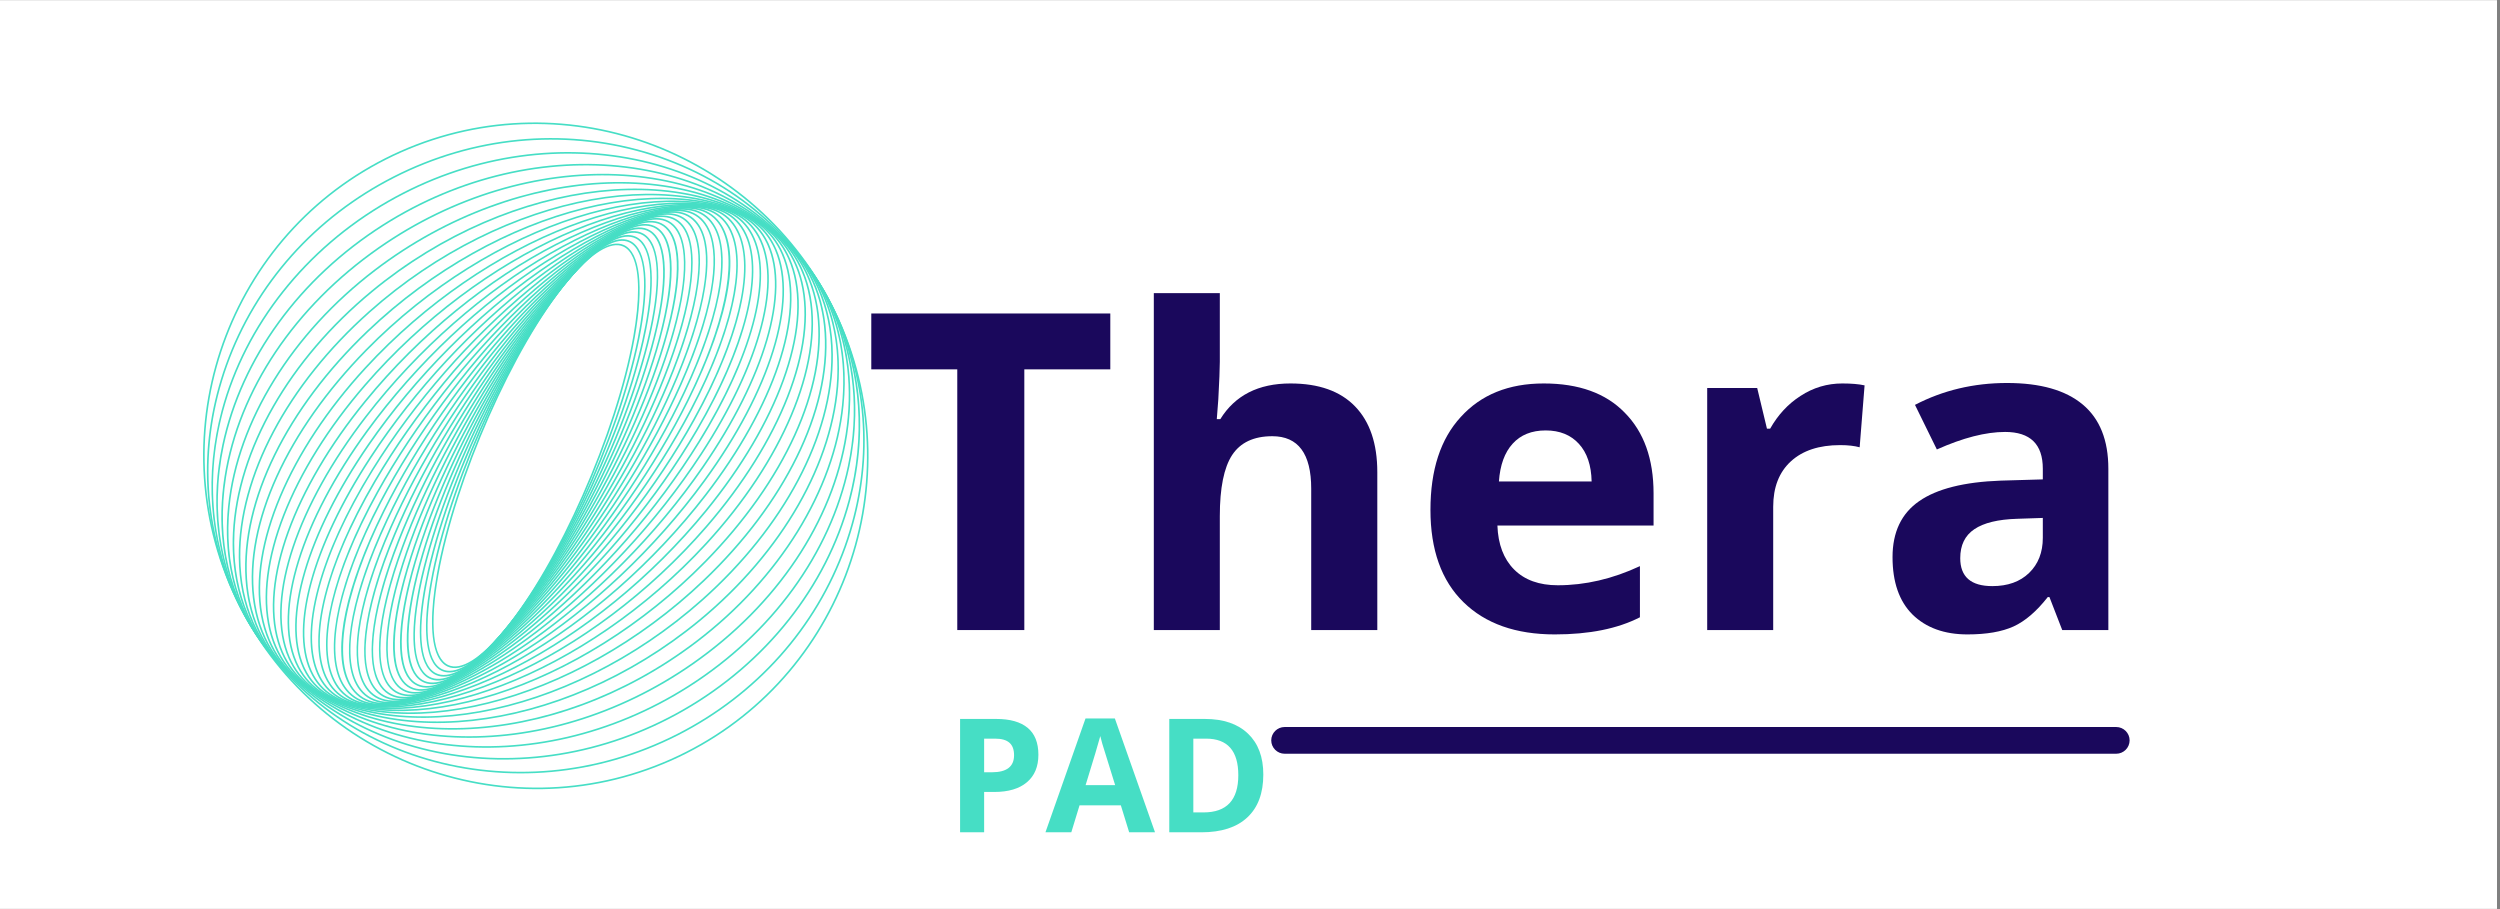 <?xml version="1.0" encoding="UTF-8"?><svg xmlns="http://www.w3.org/2000/svg" xmlns:xlink="http://www.w3.org/1999/xlink" width="412.5" zoomAndPan="magnify" viewBox="0 0 412.5 150" height="150" preserveAspectRatio="xMidYMid meet" version="1.0"><rect x="0" y="0" width="412.5" height="150" fill="#808080" stroke="none"/><defs><g><g id="glyph-0-0"/><g id="glyph-0-1"><path d="M 40.906 -43.016 L 26.719 -43.016 L 26.719 0 L 15.656 0 L 15.656 -43.016 L 1.469 -43.016 L 1.469 -52.234 L 40.906 -52.234 Z M 40.906 -43.016 "/></g><g id="glyph-0-2"><path d="M 16.609 -55.594 L 16.609 -44.266 C 16.609 -43.148 16.523 -41.078 16.359 -38.047 L 16.109 -34.797 L 16.688 -34.797 C 19.113 -38.723 22.973 -40.688 28.266 -40.688 C 32.93 -40.688 36.484 -39.426 38.922 -36.906 C 41.367 -34.383 42.594 -30.766 42.594 -26.047 L 42.594 0 L 31.688 0 L 31.688 -23.328 C 31.688 -29.098 29.547 -31.984 25.266 -31.984 C 22.211 -31.984 20.004 -30.945 18.641 -28.875 C 17.285 -26.801 16.609 -23.441 16.609 -18.797 L 16.609 0 L 5.719 0 L 5.719 -55.594 Z M 16.609 -55.594 "/></g><g id="glyph-0-3"><path d="M 37.844 -2.109 C 34.164 -0.223 29.484 0.719 23.797 0.719 C 17.367 0.719 12.344 -1.055 8.719 -4.609 C 5.094 -8.16 3.281 -13.234 3.281 -19.828 C 3.281 -26.422 4.945 -31.531 8.281 -35.156 C 11.625 -38.844 16.188 -40.688 21.969 -40.688 C 27.758 -40.688 32.211 -39.082 35.328 -35.875 C 38.504 -32.676 40.094 -28.234 40.094 -22.547 L 40.094 -17.25 L 14.328 -17.25 C 14.441 -14.133 15.363 -11.711 17.094 -9.984 C 18.82 -8.254 21.223 -7.391 24.297 -7.391 C 28.816 -7.391 33.332 -8.441 37.844 -10.547 Z M 29.875 -24.516 C 29.82 -27.18 29.125 -29.25 27.781 -30.719 C 26.438 -32.195 24.609 -32.938 22.297 -32.938 C 19.984 -32.938 18.164 -32.207 16.844 -30.75 C 15.52 -29.301 14.766 -27.223 14.578 -24.516 Z M 29.875 -24.516 "/></g><g id="glyph-0-4"><path d="M 28.016 -40.688 C 29.516 -40.688 30.738 -40.582 31.688 -40.375 L 30.875 -30.156 C 30.008 -30.395 28.938 -30.516 27.656 -30.516 C 24.176 -30.516 21.461 -29.617 19.516 -27.828 C 17.578 -26.047 16.609 -23.547 16.609 -20.328 L 16.609 0 L 5.719 0 L 5.719 -39.938 L 13.969 -39.938 L 15.578 -33.234 L 16.109 -33.234 C 17.398 -35.516 19.066 -37.312 21.109 -38.625 C 23.211 -40 25.516 -40.688 28.016 -40.688 Z M 28.016 -40.688 "/></g><g id="glyph-0-5"><path d="M 6.781 -37.156 C 11.406 -39.562 16.469 -40.766 21.969 -40.766 C 27.469 -40.766 31.629 -39.582 34.453 -37.219 C 37.273 -34.863 38.688 -31.332 38.688 -26.625 L 38.688 0 L 31.078 0 L 28.969 -5.438 L 28.688 -5.438 C 26.852 -3.094 24.973 -1.477 23.047 -0.594 C 21.117 0.281 18.582 0.719 15.438 0.719 C 11.625 0.719 8.598 -0.379 6.359 -2.578 C 4.172 -4.766 3.078 -7.914 3.078 -12.031 C 3.078 -16.156 4.539 -19.234 7.469 -21.266 C 10.395 -23.305 14.883 -24.438 20.938 -24.656 L 27.875 -24.859 L 27.875 -26.625 C 27.875 -30.664 25.801 -32.688 21.656 -32.688 C 18.457 -32.688 14.703 -31.723 10.391 -29.797 Z M 14.25 -11.859 C 14.25 -8.785 16.016 -7.25 19.547 -7.25 C 22.086 -7.25 24.109 -7.973 25.609 -9.422 C 27.117 -10.879 27.875 -12.812 27.875 -15.219 L 27.875 -18.5 L 23.656 -18.359 C 20.488 -18.266 18.129 -17.691 16.578 -16.641 C 15.023 -15.598 14.25 -14.004 14.25 -11.859 Z M 14.25 -11.859 "/></g><g id="glyph-1-0"/><g id="glyph-1-1"><path d="M 2.359 -18.703 L 8.328 -18.703 C 10.609 -18.703 12.336 -18.211 13.516 -17.234 C 14.691 -16.254 15.281 -14.773 15.281 -12.797 C 15.281 -10.828 14.645 -9.312 13.375 -8.25 C 12.113 -7.188 10.328 -6.656 8.016 -6.656 L 6.328 -6.656 L 6.328 0 L 2.359 0 Z M 6.328 -15.453 L 6.328 -9.906 L 7.625 -9.906 C 10.051 -9.906 11.266 -10.844 11.266 -12.719 C 11.266 -13.656 11.008 -14.344 10.5 -14.781 C 10 -15.227 9.207 -15.453 8.125 -15.453 Z M 6.328 -15.453 "/></g><g id="glyph-1-2"><path d="M 18.078 0 L 13.812 0 L 12.438 -4.453 L 5.625 -4.453 L 4.266 0 L 0 0 L 6.609 -18.781 L 11.453 -18.781 Z M 11.5 -7.781 L 9.375 -14.625 C 9.219 -15.188 9.109 -15.602 9.047 -15.875 C 8.766 -14.789 7.957 -12.094 6.625 -7.781 Z M 11.5 -7.781 "/></g><g id="glyph-1-3"><path d="M 2.359 -18.703 L 8.234 -18.703 C 11.285 -18.703 13.656 -17.895 15.344 -16.281 C 17.031 -14.676 17.875 -12.426 17.875 -9.531 C 17.875 -6.445 16.992 -4.086 15.234 -2.453 C 13.484 -0.816 10.957 0 7.656 0 L 2.359 0 Z M 6.328 -15.453 L 6.328 -3.281 L 8.016 -3.281 C 11.836 -3.281 13.75 -5.328 13.75 -9.422 C 13.75 -13.441 11.977 -15.453 8.438 -15.453 Z M 6.328 -15.453 "/></g></g><clipPath id="clip-0"><path d="M 0 0.09 L 412 0.09 L 412 149.91 L 0 149.91 Z M 0 0.09 " clip-rule="nonzero"/></clipPath><clipPath id="clip-1"><path d="M 209.695 119 L 351.445 119 L 351.445 125 L 209.695 125 Z M 209.695 119 " clip-rule="nonzero"/></clipPath><clipPath id="clip-2"><path d="M 71 40 L 106 40 L 106 111 L 71 111 Z M 71 40 " clip-rule="nonzero"/></clipPath><clipPath id="clip-3"><path d="M 117.238 2.094 L 161.992 102.852 L 59.863 148.215 L 15.109 47.457 Z M 117.238 2.094 " clip-rule="nonzero"/></clipPath><clipPath id="clip-4"><path d="M 117.238 2.094 L 161.992 102.852 L 59.863 148.215 L 15.109 47.457 Z M 117.238 2.094 " clip-rule="nonzero"/></clipPath><clipPath id="clip-5"><path d="M 70 39 L 107 39 L 107 111 L 70 111 Z M 70 39 " clip-rule="nonzero"/></clipPath><clipPath id="clip-6"><path d="M 117.238 2.094 L 161.992 102.852 L 59.863 148.215 L 15.109 47.457 Z M 117.238 2.094 " clip-rule="nonzero"/></clipPath><clipPath id="clip-7"><path d="M 117.238 2.094 L 161.992 102.852 L 59.863 148.215 L 15.109 47.457 Z M 117.238 2.094 " clip-rule="nonzero"/></clipPath><clipPath id="clip-8"><path d="M 69 38 L 108 38 L 108 112 L 69 112 Z M 69 38 " clip-rule="nonzero"/></clipPath><clipPath id="clip-9"><path d="M 117.238 2.094 L 161.992 102.852 L 59.863 148.215 L 15.109 47.457 Z M 117.238 2.094 " clip-rule="nonzero"/></clipPath><clipPath id="clip-10"><path d="M 117.238 2.094 L 161.992 102.852 L 59.863 148.215 L 15.109 47.457 Z M 117.238 2.094 " clip-rule="nonzero"/></clipPath><clipPath id="clip-11"><path d="M 68 38 L 109 38 L 109 113 L 68 113 Z M 68 38 " clip-rule="nonzero"/></clipPath><clipPath id="clip-12"><path d="M 117.238 2.094 L 161.992 102.852 L 59.863 148.215 L 15.109 47.457 Z M 117.238 2.094 " clip-rule="nonzero"/></clipPath><clipPath id="clip-13"><path d="M 117.238 2.094 L 161.992 102.852 L 59.863 148.215 L 15.109 47.457 Z M 117.238 2.094 " clip-rule="nonzero"/></clipPath><clipPath id="clip-14"><path d="M 67 37 L 110 37 L 110 113 L 67 113 Z M 67 37 " clip-rule="nonzero"/></clipPath><clipPath id="clip-15"><path d="M 117.238 2.094 L 161.992 102.852 L 59.863 148.215 L 15.109 47.457 Z M 117.238 2.094 " clip-rule="nonzero"/></clipPath><clipPath id="clip-16"><path d="M 117.238 2.094 L 161.992 102.852 L 59.863 148.215 L 15.109 47.457 Z M 117.238 2.094 " clip-rule="nonzero"/></clipPath><clipPath id="clip-17"><path d="M 65 36 L 111 36 L 111 114 L 65 114 Z M 65 36 " clip-rule="nonzero"/></clipPath><clipPath id="clip-18"><path d="M 117.238 2.094 L 161.992 102.852 L 59.863 148.215 L 15.109 47.457 Z M 117.238 2.094 " clip-rule="nonzero"/></clipPath><clipPath id="clip-19"><path d="M 117.238 2.094 L 161.992 102.852 L 59.863 148.215 L 15.109 47.457 Z M 117.238 2.094 " clip-rule="nonzero"/></clipPath><clipPath id="clip-20"><path d="M 64 36 L 112 36 L 112 114 L 64 114 Z M 64 36 " clip-rule="nonzero"/></clipPath><clipPath id="clip-21"><path d="M 117.238 2.094 L 161.992 102.852 L 59.863 148.215 L 15.109 47.457 Z M 117.238 2.094 " clip-rule="nonzero"/></clipPath><clipPath id="clip-22"><path d="M 117.238 2.094 L 161.992 102.852 L 59.863 148.215 L 15.109 47.457 Z M 117.238 2.094 " clip-rule="nonzero"/></clipPath><clipPath id="clip-23"><path d="M 63 35 L 114 35 L 114 115 L 63 115 Z M 63 35 " clip-rule="nonzero"/></clipPath><clipPath id="clip-24"><path d="M 117.238 2.094 L 161.992 102.852 L 59.863 148.215 L 15.109 47.457 Z M 117.238 2.094 " clip-rule="nonzero"/></clipPath><clipPath id="clip-25"><path d="M 117.238 2.094 L 161.992 102.852 L 59.863 148.215 L 15.109 47.457 Z M 117.238 2.094 " clip-rule="nonzero"/></clipPath><clipPath id="clip-26"><path d="M 62 35 L 115 35 L 115 115 L 62 115 Z M 62 35 " clip-rule="nonzero"/></clipPath><clipPath id="clip-27"><path d="M 117.238 2.094 L 161.992 102.852 L 59.863 148.215 L 15.109 47.457 Z M 117.238 2.094 " clip-rule="nonzero"/></clipPath><clipPath id="clip-28"><path d="M 117.238 2.094 L 161.992 102.852 L 59.863 148.215 L 15.109 47.457 Z M 117.238 2.094 " clip-rule="nonzero"/></clipPath><clipPath id="clip-29"><path d="M 61 35 L 116 35 L 116 116 L 61 116 Z M 61 35 " clip-rule="nonzero"/></clipPath><clipPath id="clip-30"><path d="M 117.238 2.094 L 161.992 102.852 L 59.863 148.215 L 15.109 47.457 Z M 117.238 2.094 " clip-rule="nonzero"/></clipPath><clipPath id="clip-31"><path d="M 117.238 2.094 L 161.992 102.852 L 59.863 148.215 L 15.109 47.457 Z M 117.238 2.094 " clip-rule="nonzero"/></clipPath><clipPath id="clip-32"><path d="M 60 34 L 117 34 L 117 116 L 60 116 Z M 60 34 " clip-rule="nonzero"/></clipPath><clipPath id="clip-33"><path d="M 117.238 2.094 L 161.992 102.852 L 59.863 148.215 L 15.109 47.457 Z M 117.238 2.094 " clip-rule="nonzero"/></clipPath><clipPath id="clip-34"><path d="M 117.238 2.094 L 161.992 102.852 L 59.863 148.215 L 15.109 47.457 Z M 117.238 2.094 " clip-rule="nonzero"/></clipPath><clipPath id="clip-35"><path d="M 58 34 L 118 34 L 118 116 L 58 116 Z M 58 34 " clip-rule="nonzero"/></clipPath><clipPath id="clip-36"><path d="M 117.238 2.094 L 161.992 102.852 L 59.863 148.215 L 15.109 47.457 Z M 117.238 2.094 " clip-rule="nonzero"/></clipPath><clipPath id="clip-37"><path d="M 117.238 2.094 L 161.992 102.852 L 59.863 148.215 L 15.109 47.457 Z M 117.238 2.094 " clip-rule="nonzero"/></clipPath><clipPath id="clip-38"><path d="M 57 34 L 120 34 L 120 117 L 57 117 Z M 57 34 " clip-rule="nonzero"/></clipPath><clipPath id="clip-39"><path d="M 117.238 2.094 L 161.992 102.852 L 59.863 148.215 L 15.109 47.457 Z M 117.238 2.094 " clip-rule="nonzero"/></clipPath><clipPath id="clip-40"><path d="M 117.238 2.094 L 161.992 102.852 L 59.863 148.215 L 15.109 47.457 Z M 117.238 2.094 " clip-rule="nonzero"/></clipPath><clipPath id="clip-41"><path d="M 56 34 L 121 34 L 121 117 L 56 117 Z M 56 34 " clip-rule="nonzero"/></clipPath><clipPath id="clip-42"><path d="M 117.238 2.094 L 161.992 102.852 L 59.863 148.215 L 15.109 47.457 Z M 117.238 2.094 " clip-rule="nonzero"/></clipPath><clipPath id="clip-43"><path d="M 117.238 2.094 L 161.992 102.852 L 59.863 148.215 L 15.109 47.457 Z M 117.238 2.094 " clip-rule="nonzero"/></clipPath><clipPath id="clip-44"><path d="M 55 34 L 122 34 L 122 117 L 55 117 Z M 55 34 " clip-rule="nonzero"/></clipPath><clipPath id="clip-45"><path d="M 117.238 2.094 L 161.992 102.852 L 59.863 148.215 L 15.109 47.457 Z M 117.238 2.094 " clip-rule="nonzero"/></clipPath><clipPath id="clip-46"><path d="M 117.238 2.094 L 161.992 102.852 L 59.863 148.215 L 15.109 47.457 Z M 117.238 2.094 " clip-rule="nonzero"/></clipPath><clipPath id="clip-47"><path d="M 53 33 L 124 33 L 124 117 L 53 117 Z M 53 33 " clip-rule="nonzero"/></clipPath><clipPath id="clip-48"><path d="M 117.238 2.094 L 161.992 102.852 L 59.863 148.215 L 15.109 47.457 Z M 117.238 2.094 " clip-rule="nonzero"/></clipPath><clipPath id="clip-49"><path d="M 117.238 2.094 L 161.992 102.852 L 59.863 148.215 L 15.109 47.457 Z M 117.238 2.094 " clip-rule="nonzero"/></clipPath><clipPath id="clip-50"><path d="M 52 33 L 125 33 L 125 117 L 52 117 Z M 52 33 " clip-rule="nonzero"/></clipPath><clipPath id="clip-51"><path d="M 117.238 2.094 L 161.992 102.852 L 59.863 148.215 L 15.109 47.457 Z M 117.238 2.094 " clip-rule="nonzero"/></clipPath><clipPath id="clip-52"><path d="M 117.238 2.094 L 161.992 102.852 L 59.863 148.215 L 15.109 47.457 Z M 117.238 2.094 " clip-rule="nonzero"/></clipPath><clipPath id="clip-53"><path d="M 51 33 L 126 33 L 126 117 L 51 117 Z M 51 33 " clip-rule="nonzero"/></clipPath><clipPath id="clip-54"><path d="M 117.238 2.094 L 161.992 102.852 L 59.863 148.215 L 15.109 47.457 Z M 117.238 2.094 " clip-rule="nonzero"/></clipPath><clipPath id="clip-55"><path d="M 117.238 2.094 L 161.992 102.852 L 59.863 148.215 L 15.109 47.457 Z M 117.238 2.094 " clip-rule="nonzero"/></clipPath><clipPath id="clip-56"><path d="M 49 33 L 127 33 L 127 117 L 49 117 Z M 49 33 " clip-rule="nonzero"/></clipPath><clipPath id="clip-57"><path d="M 117.238 2.094 L 161.992 102.852 L 59.863 148.215 L 15.109 47.457 Z M 117.238 2.094 " clip-rule="nonzero"/></clipPath><clipPath id="clip-58"><path d="M 117.238 2.094 L 161.992 102.852 L 59.863 148.215 L 15.109 47.457 Z M 117.238 2.094 " clip-rule="nonzero"/></clipPath><clipPath id="clip-59"><path d="M 48 33 L 129 33 L 129 117 L 48 117 Z M 48 33 " clip-rule="nonzero"/></clipPath><clipPath id="clip-60"><path d="M 117.238 2.094 L 161.992 102.852 L 59.863 148.215 L 15.109 47.457 Z M 117.238 2.094 " clip-rule="nonzero"/></clipPath><clipPath id="clip-61"><path d="M 117.238 2.094 L 161.992 102.852 L 59.863 148.215 L 15.109 47.457 Z M 117.238 2.094 " clip-rule="nonzero"/></clipPath><clipPath id="clip-62"><path d="M 47 33 L 130 33 L 130 117 L 47 117 Z M 47 33 " clip-rule="nonzero"/></clipPath><clipPath id="clip-63"><path d="M 117.238 2.094 L 161.992 102.852 L 59.863 148.215 L 15.109 47.457 Z M 117.238 2.094 " clip-rule="nonzero"/></clipPath><clipPath id="clip-64"><path d="M 117.238 2.094 L 161.992 102.852 L 59.863 148.215 L 15.109 47.457 Z M 117.238 2.094 " clip-rule="nonzero"/></clipPath><clipPath id="clip-65"><path d="M 46 33 L 131 33 L 131 117 L 46 117 Z M 46 33 " clip-rule="nonzero"/></clipPath><clipPath id="clip-66"><path d="M 117.238 2.094 L 161.992 102.852 L 59.863 148.215 L 15.109 47.457 Z M 117.238 2.094 " clip-rule="nonzero"/></clipPath><clipPath id="clip-67"><path d="M 117.238 2.094 L 161.992 102.852 L 59.863 148.215 L 15.109 47.457 Z M 117.238 2.094 " clip-rule="nonzero"/></clipPath><clipPath id="clip-68"><path d="M 45 33 L 132 33 L 132 117 L 45 117 Z M 45 33 " clip-rule="nonzero"/></clipPath><clipPath id="clip-69"><path d="M 117.238 2.094 L 161.992 102.852 L 59.863 148.215 L 15.109 47.457 Z M 117.238 2.094 " clip-rule="nonzero"/></clipPath><clipPath id="clip-70"><path d="M 117.238 2.094 L 161.992 102.852 L 59.863 148.215 L 15.109 47.457 Z M 117.238 2.094 " clip-rule="nonzero"/></clipPath><clipPath id="clip-71"><path d="M 43 33 L 133 33 L 133 117 L 43 117 Z M 43 33 " clip-rule="nonzero"/></clipPath><clipPath id="clip-72"><path d="M 117.238 2.094 L 161.992 102.852 L 59.863 148.215 L 15.109 47.457 Z M 117.238 2.094 " clip-rule="nonzero"/></clipPath><clipPath id="clip-73"><path d="M 117.238 2.094 L 161.992 102.852 L 59.863 148.215 L 15.109 47.457 Z M 117.238 2.094 " clip-rule="nonzero"/></clipPath><clipPath id="clip-74"><path d="M 42 33 L 135 33 L 135 118 L 42 118 Z M 42 33 " clip-rule="nonzero"/></clipPath><clipPath id="clip-75"><path d="M 117.238 2.094 L 161.992 102.852 L 59.863 148.215 L 15.109 47.457 Z M 117.238 2.094 " clip-rule="nonzero"/></clipPath><clipPath id="clip-76"><path d="M 117.238 2.094 L 161.992 102.852 L 59.863 148.215 L 15.109 47.457 Z M 117.238 2.094 " clip-rule="nonzero"/></clipPath><clipPath id="clip-77"><path d="M 41 33 L 136 33 L 136 118 L 41 118 Z M 41 33 " clip-rule="nonzero"/></clipPath><clipPath id="clip-78"><path d="M 117.238 2.094 L 161.992 102.852 L 59.863 148.215 L 15.109 47.457 Z M 117.238 2.094 " clip-rule="nonzero"/></clipPath><clipPath id="clip-79"><path d="M 117.238 2.094 L 161.992 102.852 L 59.863 148.215 L 15.109 47.457 Z M 117.238 2.094 " clip-rule="nonzero"/></clipPath><clipPath id="clip-80"><path d="M 40 32 L 137 32 L 137 118 L 40 118 Z M 40 32 " clip-rule="nonzero"/></clipPath><clipPath id="clip-81"><path d="M 117.238 2.094 L 161.992 102.852 L 59.863 148.215 L 15.109 47.457 Z M 117.238 2.094 " clip-rule="nonzero"/></clipPath><clipPath id="clip-82"><path d="M 117.238 2.094 L 161.992 102.852 L 59.863 148.215 L 15.109 47.457 Z M 117.238 2.094 " clip-rule="nonzero"/></clipPath><clipPath id="clip-83"><path d="M 39 31 L 138 31 L 138 119 L 39 119 Z M 39 31 " clip-rule="nonzero"/></clipPath><clipPath id="clip-84"><path d="M 117.238 2.094 L 161.992 102.852 L 59.863 148.215 L 15.109 47.457 Z M 117.238 2.094 " clip-rule="nonzero"/></clipPath><clipPath id="clip-85"><path d="M 117.238 2.094 L 161.992 102.852 L 59.863 148.215 L 15.109 47.457 Z M 117.238 2.094 " clip-rule="nonzero"/></clipPath><clipPath id="clip-86"><path d="M 38 31 L 139 31 L 139 120 L 38 120 Z M 38 31 " clip-rule="nonzero"/></clipPath><clipPath id="clip-87"><path d="M 117.238 2.094 L 161.992 102.852 L 59.863 148.215 L 15.109 47.457 Z M 117.238 2.094 " clip-rule="nonzero"/></clipPath><clipPath id="clip-88"><path d="M 117.238 2.094 L 161.992 102.852 L 59.863 148.215 L 15.109 47.457 Z M 117.238 2.094 " clip-rule="nonzero"/></clipPath><clipPath id="clip-89"><path d="M 37 30 L 140 30 L 140 121 L 37 121 Z M 37 30 " clip-rule="nonzero"/></clipPath><clipPath id="clip-90"><path d="M 117.238 2.094 L 161.992 102.852 L 59.863 148.215 L 15.109 47.457 Z M 117.238 2.094 " clip-rule="nonzero"/></clipPath><clipPath id="clip-91"><path d="M 117.238 2.094 L 161.992 102.852 L 59.863 148.215 L 15.109 47.457 Z M 117.238 2.094 " clip-rule="nonzero"/></clipPath><clipPath id="clip-92"><path d="M 36 28 L 141 28 L 141 122 L 36 122 Z M 36 28 " clip-rule="nonzero"/></clipPath><clipPath id="clip-93"><path d="M 117.238 2.094 L 161.992 102.852 L 59.863 148.215 L 15.109 47.457 Z M 117.238 2.094 " clip-rule="nonzero"/></clipPath><clipPath id="clip-94"><path d="M 117.238 2.094 L 161.992 102.852 L 59.863 148.215 L 15.109 47.457 Z M 117.238 2.094 " clip-rule="nonzero"/></clipPath><clipPath id="clip-95"><path d="M 35 27 L 142 27 L 142 124 L 35 124 Z M 35 27 " clip-rule="nonzero"/></clipPath><clipPath id="clip-96"><path d="M 117.238 2.094 L 161.992 102.852 L 59.863 148.215 L 15.109 47.457 Z M 117.238 2.094 " clip-rule="nonzero"/></clipPath><clipPath id="clip-97"><path d="M 117.238 2.094 L 161.992 102.852 L 59.863 148.215 L 15.109 47.457 Z M 117.238 2.094 " clip-rule="nonzero"/></clipPath><clipPath id="clip-98"><path d="M 34 25 L 142 25 L 142 126 L 34 126 Z M 34 25 " clip-rule="nonzero"/></clipPath><clipPath id="clip-99"><path d="M 117.238 2.094 L 161.992 102.852 L 59.863 148.215 L 15.109 47.457 Z M 117.238 2.094 " clip-rule="nonzero"/></clipPath><clipPath id="clip-100"><path d="M 117.238 2.094 L 161.992 102.852 L 59.863 148.215 L 15.109 47.457 Z M 117.238 2.094 " clip-rule="nonzero"/></clipPath><clipPath id="clip-101"><path d="M 118.684 8.168 L 158.426 97.648 L 57.867 142.312 L 18.125 52.836 Z M 118.684 8.168 " clip-rule="nonzero"/></clipPath><clipPath id="clip-102"><path d="M 118.684 8.168 L 158.426 97.648 L 58.113 142.207 L 18.367 52.727 Z M 118.684 8.168 " clip-rule="nonzero"/></clipPath><clipPath id="clip-103"><path d="M 34 22 L 143 22 L 143 128 L 34 128 Z M 34 22 " clip-rule="nonzero"/></clipPath><clipPath id="clip-104"><path d="M 117.238 2.094 L 161.992 102.852 L 59.863 148.215 L 15.109 47.457 Z M 117.238 2.094 " clip-rule="nonzero"/></clipPath><clipPath id="clip-105"><path d="M 117.238 2.094 L 161.992 102.852 L 59.863 148.215 L 15.109 47.457 Z M 117.238 2.094 " clip-rule="nonzero"/></clipPath><clipPath id="clip-106"><path d="M 117.52 5.547 L 159.594 100.273 L 59.031 144.938 L 16.957 50.211 Z M 117.52 5.547 " clip-rule="nonzero"/></clipPath><clipPath id="clip-107"><path d="M 117.52 5.547 L 159.594 100.273 L 59.277 144.828 L 17.203 50.102 Z M 117.52 5.547 " clip-rule="nonzero"/></clipPath><clipPath id="clip-108"><path d="M 33 20 L 144 20 L 144 131 L 33 131 Z M 33 20 " clip-rule="nonzero"/></clipPath><clipPath id="clip-109"><path d="M 117.238 2.094 L 161.992 102.852 L 59.863 148.215 L 15.109 47.457 Z M 117.238 2.094 " clip-rule="nonzero"/></clipPath><clipPath id="clip-110"><path d="M 117.238 2.094 L 161.992 102.852 L 59.863 148.215 L 15.109 47.457 Z M 117.238 2.094 " clip-rule="nonzero"/></clipPath></defs><g clip-path="url(#clip-0)"><path fill="rgb(100%, 100%, 100%)" d="M 0 0.09 L 412.5 0.09 L 412.5 157.59 L 0 157.59 Z M 0 0.09 " fill-opacity="1" fill-rule="nonzero"/><path fill="rgb(100%, 100%, 100%)" d="M 0 0.09 L 412.5 0.09 L 412.5 150.09 L 0 150.09 Z M 0 0.09 " fill-opacity="1" fill-rule="nonzero"/><path fill="rgb(100%, 100%, 100%)" d="M 0 0.09 L 412.5 0.09 L 412.5 150.09 L 0 150.09 Z M 0 0.09 " fill-opacity="1" fill-rule="nonzero"/></g><g fill="rgb(10.199%, 3.139%, 36.079%)" fill-opacity="1"><use x="142.294" y="103.959" xmlns:xlink="http://www.w3.org/1999/xlink" xlink:href="#glyph-0-1" xlink:type="simple" xlink:actuate="onLoad" xlink:show="embed"/></g><g fill="rgb(10.199%, 3.139%, 36.079%)" fill-opacity="1"><use x="184.661" y="103.959" xmlns:xlink="http://www.w3.org/1999/xlink" xlink:href="#glyph-0-2" xlink:type="simple" xlink:actuate="onLoad" xlink:show="embed"/></g><g fill="rgb(10.199%, 3.139%, 36.079%)" fill-opacity="1"><use x="232.744" y="103.959" xmlns:xlink="http://www.w3.org/1999/xlink" xlink:href="#glyph-0-3" xlink:type="simple" xlink:actuate="onLoad" xlink:show="embed"/></g><g fill="rgb(10.199%, 3.139%, 36.079%)" fill-opacity="1"><use x="275.968" y="103.959" xmlns:xlink="http://www.w3.org/1999/xlink" xlink:href="#glyph-0-4" xlink:type="simple" xlink:actuate="onLoad" xlink:show="embed"/></g><g fill="rgb(10.199%, 3.139%, 36.079%)" fill-opacity="1"><use x="309.19" y="103.959" xmlns:xlink="http://www.w3.org/1999/xlink" xlink:href="#glyph-0-5" xlink:type="simple" xlink:actuate="onLoad" xlink:show="embed"/></g><g fill="rgb(27.449%, 87.059%, 77.249%)" fill-opacity="1"><use x="156.054" y="137.329" xmlns:xlink="http://www.w3.org/1999/xlink" xlink:href="#glyph-1-1" xlink:type="simple" xlink:actuate="onLoad" xlink:show="embed"/></g><g fill="rgb(27.449%, 87.059%, 77.249%)" fill-opacity="1"><use x="172.5" y="137.329" xmlns:xlink="http://www.w3.org/1999/xlink" xlink:href="#glyph-1-2" xlink:type="simple" xlink:actuate="onLoad" xlink:show="embed"/></g><g fill="rgb(27.449%, 87.059%, 77.249%)" fill-opacity="1"><use x="190.571" y="137.329" xmlns:xlink="http://www.w3.org/1999/xlink" xlink:href="#glyph-1-3" xlink:type="simple" xlink:actuate="onLoad" xlink:show="embed"/></g><g clip-path="url(#clip-1)"><path fill="rgb(10.199%, 3.139%, 36.079%)" d="M 211.965 124.367 L 349.176 124.367 C 350.391 124.367 351.387 123.375 351.387 122.16 C 351.387 120.949 350.391 119.957 349.176 119.957 L 211.965 119.957 C 210.75 119.957 209.754 120.949 209.754 122.16 C 209.754 123.375 210.75 124.367 211.965 124.367 Z M 211.965 124.367 " fill-opacity="1" fill-rule="nonzero"/></g><g clip-path="url(#clip-2)"><g clip-path="url(#clip-3)"><g clip-path="url(#clip-4)"><path fill="rgb(27.449%, 87.059%, 77.249%)" d="M 104.445 42.492 C 104.055 41.609 103.523 41 102.859 40.691 C 100.789 39.727 97.523 41.766 93.664 46.438 C 84.742 57.23 75.176 78.941 72.34 94.836 C 70.859 103.133 71.449 108.562 73.957 109.73 C 76.027 110.695 79.293 108.656 83.152 103.984 C 92.074 93.191 101.641 71.48 104.477 55.586 C 105.562 49.488 105.535 44.941 104.445 42.492 Z M 72.141 108.055 C 71.023 105.531 70.977 100.926 72.07 94.789 C 74.914 78.852 84.504 57.086 93.453 46.262 C 97.398 41.488 100.781 39.418 102.977 40.441 C 105.605 41.668 106.25 47.203 104.746 55.633 C 101.902 71.57 92.312 93.336 83.363 104.16 C 79.418 108.934 76.035 111.004 73.844 109.98 C 73.129 109.648 72.559 108.996 72.141 108.055 " fill-opacity="1" fill-rule="nonzero"/></g></g></g><g clip-path="url(#clip-5)"><g clip-path="url(#clip-6)"><g clip-path="url(#clip-7)"><path fill="rgb(27.449%, 87.059%, 77.249%)" d="M 105.453 41.824 C 105.066 40.953 104.543 40.34 103.887 40.012 C 101.816 38.98 98.504 40.891 94.555 45.391 C 85.227 56.023 74.93 78.078 71.602 94.551 C 69.828 103.324 70.312 109.102 72.93 110.41 C 75.004 111.441 78.316 109.531 82.262 105.031 C 91.59 94.398 101.887 72.344 105.219 55.871 C 106.543 49.305 106.605 44.414 105.453 41.824 Z M 71.133 108.727 C 69.949 106.055 69.996 101.109 71.332 94.496 C 74.668 77.98 84.996 55.871 94.348 45.207 C 99.523 39.309 102.457 38.992 104.008 39.766 C 106.746 41.133 107.285 47.023 105.488 55.926 C 102.148 72.438 91.824 94.551 82.469 105.215 C 77.293 111.109 74.359 111.43 72.809 110.656 C 72.105 110.305 71.547 109.652 71.133 108.727 " fill-opacity="1" fill-rule="nonzero"/></g></g></g><g clip-path="url(#clip-8)"><g clip-path="url(#clip-9)"><g clip-path="url(#clip-10)"><path fill="rgb(27.449%, 87.059%, 77.249%)" d="M 106.492 41.199 C 106.109 40.336 105.594 39.723 104.941 39.375 C 102.871 38.273 99.512 40.043 95.488 44.359 C 85.75 54.793 74.703 77.148 70.859 94.191 C 68.773 103.449 69.141 109.59 71.879 111.047 C 73.949 112.148 77.305 110.379 81.328 106.062 C 91.066 95.629 102.113 73.273 105.961 56.227 C 107.547 49.184 107.711 43.941 106.492 41.199 Z M 70.098 109.352 C 68.844 106.531 68.992 101.227 70.59 94.133 C 74.445 77.047 85.523 54.637 95.289 44.172 C 100.566 38.516 103.52 38.309 105.066 39.133 C 107.922 40.652 108.344 46.902 106.227 56.289 C 102.375 73.375 91.293 95.789 81.531 106.25 C 76.254 111.906 73.297 112.113 71.75 111.289 C 71.055 110.918 70.5 110.266 70.098 109.352 " fill-opacity="1" fill-rule="nonzero"/></g></g></g><g clip-path="url(#clip-11)"><g clip-path="url(#clip-12)"><g clip-path="url(#clip-13)"><path fill="rgb(27.449%, 87.059%, 77.249%)" d="M 107.559 40.625 C 107.18 39.77 106.668 39.152 106.02 38.785 C 103.953 37.609 100.555 39.23 96.461 43.348 C 86.316 53.543 74.5 76.156 70.121 93.758 C 67.695 103.504 67.941 110.02 70.797 111.637 C 72.863 112.812 76.262 111.191 80.359 107.074 C 90.5 96.879 102.316 74.266 106.699 56.664 C 108.57 49.133 108.852 43.527 107.559 40.625 Z M 69.027 109.93 C 67.703 106.945 67.969 101.277 69.855 93.691 C 74.246 76.047 86.094 53.379 96.266 43.152 C 100.516 38.879 103.938 37.285 106.156 38.543 C 109.125 40.23 109.418 46.855 106.965 56.73 C 102.574 74.375 90.723 97.043 80.551 107.266 C 76.301 111.543 72.879 113.137 70.66 111.875 C 69.973 111.484 69.43 110.828 69.027 109.93 " fill-opacity="1" fill-rule="nonzero"/></g></g></g><g clip-path="url(#clip-14)"><g clip-path="url(#clip-15)"><g clip-path="url(#clip-16)"><path fill="rgb(27.449%, 87.059%, 77.249%)" d="M 108.613 40.055 C 108.246 39.23 107.75 38.617 107.129 38.242 C 105.062 36.992 101.633 38.457 97.473 42.363 C 86.926 52.273 74.324 75.098 69.387 93.246 C 66.641 103.328 66.758 110.406 69.688 112.18 C 71.758 113.43 75.188 111.965 79.344 108.059 C 89.891 98.148 102.492 75.324 107.43 57.176 C 109.598 49.227 109.984 43.145 108.613 40.055 Z M 67.934 110.453 C 66.531 107.297 66.922 101.254 69.121 93.172 C 74.074 74.984 86.707 52.102 97.285 42.164 C 101.602 38.105 105.055 36.668 107.27 38.008 C 110.359 39.875 110.516 46.887 107.695 57.25 C 102.742 75.438 90.109 98.32 79.535 108.258 C 75.215 112.316 71.762 113.754 69.547 112.414 C 68.867 112.004 68.328 111.344 67.934 110.453 " fill-opacity="1" fill-rule="nonzero"/></g></g></g><g clip-path="url(#clip-17)"><g clip-path="url(#clip-18)"><g clip-path="url(#clip-19)"><path fill="rgb(27.449%, 87.059%, 77.249%)" d="M 109.73 39.586 C 109.367 38.766 108.879 38.148 108.262 37.754 C 106.168 36.402 102.801 37.668 98.523 41.41 C 87.578 50.988 74.18 73.969 68.66 92.645 C 65.535 103.215 65.496 110.703 68.555 112.668 C 70.648 114.02 74.02 112.754 78.297 109.012 C 89.242 99.434 102.637 76.449 108.156 57.777 C 110.652 49.328 111.18 42.852 109.73 39.586 Z M 66.812 110.922 C 65.332 107.586 65.859 101.152 68.398 92.566 C 73.93 73.852 87.363 50.809 98.34 41.203 C 102.719 37.371 106.203 36.098 108.41 37.52 C 111.625 39.594 111.629 47.004 108.418 57.855 C 102.887 76.57 89.453 99.613 78.477 109.219 C 74.098 113.051 70.613 114.324 68.406 112.898 C 67.734 112.469 67.203 111.805 66.812 110.922 " fill-opacity="1" fill-rule="nonzero"/></g></g></g><g clip-path="url(#clip-20)"><g clip-path="url(#clip-21)"><g clip-path="url(#clip-22)"><path fill="rgb(27.449%, 87.059%, 77.249%)" d="M 110.875 39.172 C 110.512 38.359 110.027 37.738 109.422 37.32 C 107.332 35.887 103.938 36.98 99.613 40.492 C 88.273 49.688 74.066 72.777 67.945 91.957 C 64.414 103.012 64.211 110.914 67.395 113.098 C 69.488 114.535 72.879 113.441 77.207 109.93 C 88.547 100.734 102.75 77.645 108.871 58.465 C 111.73 49.516 112.41 42.629 110.875 39.172 Z M 65.668 111.332 C 64.102 107.801 64.777 100.973 67.684 91.875 C 73.82 72.648 88.062 49.504 99.438 40.277 C 103.867 36.684 107.375 35.586 109.578 37.094 C 112.918 39.387 112.754 47.207 109.133 58.547 C 102.996 77.773 88.754 100.918 77.379 110.145 C 72.949 113.738 69.441 114.836 67.242 113.328 C 66.578 112.871 66.055 112.203 65.668 111.332 " fill-opacity="1" fill-rule="nonzero"/></g></g></g><g clip-path="url(#clip-23)"><g clip-path="url(#clip-24)"><g clip-path="url(#clip-25)"><path fill="rgb(27.449%, 87.059%, 77.249%)" d="M 112.035 38.824 C 111.68 38.02 111.203 37.391 110.605 36.953 C 108.52 35.426 105.105 36.348 100.738 39.613 C 89.012 48.379 73.988 71.512 67.238 91.18 C 63.285 102.711 62.902 111.047 66.211 113.469 C 68.297 114.996 71.711 114.074 76.078 110.809 C 87.805 102.043 102.832 78.91 109.578 59.242 C 112.82 49.789 113.664 42.484 112.035 38.824 Z M 64.551 111.73 C 62.887 107.984 63.719 100.605 66.98 91.09 C 73.742 71.379 88.812 48.188 100.574 39.395 C 105.051 36.047 108.574 35.125 110.766 36.734 C 114.18 39.23 113.832 47.68 109.836 59.332 C 103.074 79.043 88.004 102.234 76.242 111.027 C 71.77 114.375 68.246 115.297 66.051 113.688 C 65.426 113.23 64.926 112.574 64.551 111.73 " fill-opacity="1" fill-rule="nonzero"/></g></g></g><g clip-path="url(#clip-26)"><g clip-path="url(#clip-27)"><g clip-path="url(#clip-28)"><path fill="rgb(27.449%, 87.059%, 77.249%)" d="M 113.219 38.539 C 112.867 37.746 112.398 37.113 111.812 36.656 C 109.734 35.031 106.305 35.766 101.902 38.777 C 89.801 47.062 73.941 70.18 66.551 90.309 C 62.145 102.309 61.566 111.082 65.004 113.766 C 67.086 115.391 70.512 114.656 74.914 111.641 C 87.02 103.359 102.875 80.242 110.266 60.113 C 113.922 50.156 114.941 42.418 113.219 38.539 Z M 63.367 112.016 C 61.605 108.051 62.613 100.238 66.297 90.211 C 73.699 70.039 89.605 46.863 101.746 38.551 C 106.258 35.465 109.797 34.734 111.98 36.438 C 115.516 39.203 114.973 48.09 110.523 60.211 C 103.117 80.383 87.211 103.559 75.07 111.871 C 70.559 114.957 67.02 115.688 64.836 113.984 C 64.227 113.504 63.734 112.844 63.367 112.016 " fill-opacity="1" fill-rule="nonzero"/></g></g></g><g clip-path="url(#clip-29)"><g clip-path="url(#clip-30)"><g clip-path="url(#clip-31)"><path fill="rgb(27.449%, 87.059%, 77.249%)" d="M 114.418 38.324 C 114.07 37.543 113.613 36.906 113.043 36.43 C 110.973 34.699 107.535 35.242 103.102 37.992 C 90.633 45.742 73.938 68.773 65.883 89.336 C 61 101.797 60.211 111.016 63.773 113.992 C 65.844 115.723 69.281 115.18 73.715 112.43 C 86.184 104.68 102.883 81.648 110.934 61.086 C 115.035 50.617 116.246 42.441 114.418 38.324 Z M 62.164 112.23 C 60.301 108.027 61.5 99.77 65.625 89.234 C 73.699 68.625 90.445 45.535 102.957 37.762 C 107.5 34.938 111.047 34.406 113.219 36.219 C 116.871 39.273 116.117 48.609 111.191 61.188 C 103.117 81.797 86.371 104.887 73.859 112.66 C 69.316 115.48 65.77 116.016 63.602 114.203 C 63.004 113.707 62.527 113.043 62.164 112.23 " fill-opacity="1" fill-rule="nonzero"/></g></g></g><g clip-path="url(#clip-32)"><g clip-path="url(#clip-33)"><g clip-path="url(#clip-34)"><path fill="rgb(27.449%, 87.059%, 77.249%)" d="M 115.633 38.184 C 115.293 37.414 114.844 36.777 114.293 36.285 C 112.234 34.441 108.793 34.781 104.34 37.266 C 91.512 44.418 73.969 67.297 65.234 88.262 C 59.855 101.168 58.844 110.84 62.523 114.137 C 64.582 115.98 68.023 115.641 72.477 113.156 C 85.305 106 102.848 83.125 111.586 62.16 C 116.156 51.188 117.574 42.551 115.633 38.184 Z M 60.949 112.367 C 58.973 107.914 60.379 99.195 64.98 88.156 C 73.738 67.145 91.336 44.207 104.207 37.023 C 108.77 34.477 112.32 34.152 114.477 36.078 C 118.25 39.457 117.262 49.246 111.836 62.266 C 103.078 83.277 85.484 106.219 72.613 113.398 C 68.047 115.945 64.496 116.27 62.34 114.34 C 61.766 113.828 61.305 113.168 60.949 112.367 " fill-opacity="1" fill-rule="nonzero"/></g></g></g><g clip-path="url(#clip-35)"><g clip-path="url(#clip-36)"><g clip-path="url(#clip-37)"><path fill="rgb(27.449%, 87.059%, 77.249%)" d="M 116.859 38.121 C 116.523 37.367 116.094 36.734 115.566 36.227 C 113.523 34.262 110.078 34.387 105.609 36.598 C 92.441 43.102 74.047 65.75 64.609 87.082 C 58.711 100.41 57.457 110.547 61.25 114.195 C 63.293 116.16 66.738 116.035 71.207 113.824 C 84.375 107.32 102.77 84.672 112.207 63.336 C 117.281 51.867 118.922 42.762 116.859 38.121 Z M 59.723 112.434 C 57.621 107.707 59.254 98.516 64.359 86.973 C 73.82 65.586 92.27 42.879 105.488 36.352 C 110.07 34.086 113.621 33.977 115.754 36.027 C 119.637 39.762 118.402 50.012 112.457 63.449 C 102.996 84.836 84.547 107.543 71.328 114.07 C 66.746 116.336 63.195 116.445 61.062 114.395 C 60.512 113.867 60.066 113.211 59.723 112.434 " fill-opacity="1" fill-rule="nonzero"/></g></g></g><g clip-path="url(#clip-38)"><g clip-path="url(#clip-39)"><g clip-path="url(#clip-40)"><path fill="rgb(27.449%, 87.059%, 77.249%)" d="M 118.094 38.129 C 117.77 37.402 117.359 36.777 116.863 36.262 C 114.836 34.16 111.395 34.07 106.91 35.996 C 93.418 41.789 74.172 64.129 64.012 85.797 C 57.578 99.52 56.059 110.121 59.957 114.16 C 61.98 116.258 65.422 116.352 69.906 114.426 C 83.402 108.633 102.645 86.293 112.805 64.625 C 118.414 52.66 120.285 43.066 118.094 38.129 Z M 58.488 112.422 C 56.254 107.395 58.121 97.715 63.766 85.68 C 73.949 63.961 93.254 41.559 106.801 35.742 C 111.402 33.77 114.945 33.883 117.059 36.07 C 121.035 40.195 119.539 50.914 113.051 64.742 C 102.867 86.461 83.562 108.863 70.016 114.68 C 65.418 116.652 61.871 116.539 59.758 114.352 C 59.242 113.816 58.82 113.168 58.488 112.422 " fill-opacity="1" fill-rule="nonzero"/></g></g></g><g clip-path="url(#clip-41)"><g clip-path="url(#clip-42)"><g clip-path="url(#clip-43)"><path fill="rgb(27.449%, 87.059%, 77.249%)" d="M 119.285 38.152 C 118.988 37.484 118.621 36.898 118.176 36.398 C 116.172 34.152 112.738 33.832 108.242 35.465 C 94.441 40.484 74.344 62.438 63.445 84.398 C 56.562 98.27 54.723 109.621 58.641 114.02 C 60.645 116.27 64.078 116.59 68.574 114.957 C 82.379 109.934 102.473 87.984 113.371 66.023 C 119.477 53.719 121.617 43.398 119.285 38.152 Z M 57.246 112.328 C 54.871 106.98 56.988 96.797 63.203 84.273 C 74.125 62.262 94.289 40.25 108.148 35.207 C 112.758 33.531 116.297 33.879 118.379 36.219 C 122.441 40.77 120.656 51.957 113.613 66.148 C 102.691 88.16 82.527 110.172 68.668 115.215 C 64.059 116.891 60.52 116.543 58.438 114.203 C 57.961 113.668 57.562 113.043 57.246 112.328 " fill-opacity="1" fill-rule="nonzero"/></g></g></g><g clip-path="url(#clip-44)"><g clip-path="url(#clip-45)"><g clip-path="url(#clip-46)"><path fill="rgb(27.449%, 87.059%, 77.249%)" d="M 120.527 38.324 C 120.25 37.699 119.91 37.141 119.512 36.652 C 117.535 34.242 114.109 33.676 109.605 35.016 C 95.512 39.199 74.566 60.672 62.918 82.883 C 55.469 97.074 53.32 108.91 57.305 113.77 C 59.281 116.18 62.707 116.746 67.211 115.406 C 81.305 111.223 102.25 89.746 113.902 67.539 C 120.598 54.773 123.012 43.914 120.527 38.324 Z M 56.051 112.227 C 53.527 106.547 55.938 95.598 62.676 82.754 C 74.355 60.488 95.371 38.953 109.527 34.75 C 114.145 33.379 117.672 33.977 119.723 36.477 C 123.781 41.426 121.641 53.375 114.145 67.668 C 102.461 89.934 81.445 111.469 67.293 115.672 C 62.672 117.043 59.145 116.445 57.094 113.945 C 56.684 113.441 56.336 112.867 56.051 112.227 " fill-opacity="1" fill-rule="nonzero"/></g></g></g><g clip-path="url(#clip-47)"><g clip-path="url(#clip-48)"><g clip-path="url(#clip-49)"><path fill="rgb(27.449%, 87.059%, 77.249%)" d="M 121.77 38.578 C 121.516 38.012 121.215 37.492 120.867 37.027 C 118.926 34.438 115.508 33.613 110.992 34.648 C 96.633 37.934 74.844 58.836 62.426 81.25 C 54.406 95.715 51.926 108.031 55.949 113.395 C 57.895 115.984 61.309 116.805 65.824 115.773 C 80.184 112.488 101.973 91.586 114.391 69.172 C 121.715 55.965 124.418 44.543 121.77 38.578 Z M 54.809 111.969 C 52.117 105.914 54.82 94.402 62.188 81.113 C 74.637 58.645 96.504 37.68 110.934 34.379 C 115.562 33.32 119.07 34.18 121.086 36.863 C 125.176 42.312 122.703 54.746 114.633 69.309 C 102.18 91.777 80.312 112.742 65.883 116.039 C 61.258 117.102 57.746 116.242 55.73 113.559 C 55.375 113.082 55.066 112.551 54.809 111.969 " fill-opacity="1" fill-rule="nonzero"/></g></g></g><g clip-path="url(#clip-50)"><g clip-path="url(#clip-51)"><g clip-path="url(#clip-52)"><path fill="rgb(27.449%, 87.059%, 77.249%)" d="M 123.004 38.918 C 122.785 38.426 122.531 37.965 122.242 37.543 C 120.336 34.75 116.938 33.656 112.406 34.371 C 97.801 36.691 75.18 56.934 61.977 79.492 C 53.383 94.18 50.543 106.977 54.574 112.879 C 56.48 115.672 59.879 116.766 64.41 116.047 C 79.016 113.73 101.637 93.488 114.84 70.93 C 122.82 57.297 125.836 45.293 123.004 38.918 Z M 53.57 111.629 C 50.699 105.16 53.715 93.066 61.738 79.355 C 74.977 56.73 97.688 36.43 112.363 34.102 C 117.004 33.363 120.5 34.504 122.469 37.387 C 126.559 43.387 123.727 56.289 115.078 71.066 C 101.84 93.691 79.129 113.992 64.453 116.32 C 59.812 117.055 56.316 115.918 54.352 113.035 C 54.055 112.602 53.793 112.129 53.57 111.629 " fill-opacity="1" fill-rule="nonzero"/></g></g></g><g clip-path="url(#clip-53)"><g clip-path="url(#clip-54)"><g clip-path="url(#clip-55)"><path fill="rgb(27.449%, 87.059%, 77.249%)" d="M 124.227 39.34 C 124.051 38.941 123.855 38.566 123.637 38.211 C 121.777 35.191 118.395 33.801 113.844 34.195 C 99.02 35.48 75.57 54.957 61.57 77.613 C 52.402 92.457 49.184 105.719 53.184 112.211 C 55.039 115.23 58.426 116.621 62.977 116.227 C 77.797 114.941 101.246 95.465 115.246 72.805 C 123.914 58.777 127.258 46.164 124.227 39.34 Z M 52.344 111.203 C 49.273 104.289 52.625 91.578 61.34 77.473 C 75.379 54.746 98.918 35.211 113.82 33.922 C 118.48 33.52 121.953 34.953 123.867 38.066 C 127.918 44.652 124.703 58.02 115.477 72.949 C 101.441 95.676 77.898 115.211 63 116.5 C 58.34 116.902 54.863 115.469 52.949 112.355 C 52.727 111.992 52.523 111.605 52.344 111.203 " fill-opacity="1" fill-rule="nonzero"/></g></g></g><g clip-path="url(#clip-56)"><g clip-path="url(#clip-57)"><g clip-path="url(#clip-58)"><path fill="rgb(27.449%, 87.059%, 77.249%)" d="M 125.438 39.844 C 125.316 39.57 125.184 39.305 125.043 39.051 C 123.246 35.773 119.875 34.07 115.297 34.125 C 100.281 34.301 76.023 52.91 61.223 75.609 C 51.48 90.543 47.855 104.234 51.773 111.371 C 53.574 114.648 56.941 116.352 61.52 116.297 C 76.535 116.121 100.793 97.512 115.598 74.812 C 124.984 60.418 128.688 47.16 125.438 39.844 Z M 51.133 110.695 C 47.84 103.285 51.551 89.934 60.992 75.457 C 75.84 52.695 100.199 34.027 115.293 33.848 C 119.98 33.793 123.434 35.547 125.285 38.918 C 129.246 46.137 125.621 59.945 115.824 74.961 C 100.98 97.727 76.617 116.395 61.523 116.57 C 56.84 116.629 53.383 114.875 51.535 111.504 C 51.391 111.242 51.254 110.973 51.133 110.695 " fill-opacity="1" fill-rule="nonzero"/></g></g></g><g clip-path="url(#clip-59)"><g clip-path="url(#clip-60)"><g clip-path="url(#clip-61)"><path fill="rgb(27.449%, 87.059%, 77.249%)" d="M 126.629 40.43 C 126.578 40.312 126.523 40.195 126.469 40.082 C 124.738 36.512 121.387 34.465 116.77 34.16 C 101.594 33.164 76.543 50.801 60.922 73.477 C 50.777 88.199 46.699 102.129 50.188 109.992 C 50.242 110.109 50.293 110.227 50.352 110.34 C 52.078 113.91 55.43 115.957 60.047 116.262 C 75.223 117.258 100.277 99.621 115.895 76.945 C 126.039 62.223 130.121 48.289 126.629 40.43 Z M 49.941 110.105 C 46.406 102.156 50.5 88.125 60.695 73.316 C 76.367 50.574 101.527 32.883 116.789 33.887 C 121.508 34.199 124.941 36.297 126.715 39.961 C 126.77 40.078 126.824 40.199 126.879 40.316 C 130.41 48.266 126.316 62.297 116.121 77.102 C 100.453 99.848 75.289 117.539 60.027 116.535 C 55.309 116.223 51.879 114.125 50.102 110.461 C 50.047 110.344 49.992 110.223 49.941 110.105 " fill-opacity="1" fill-rule="nonzero"/></g></g></g><g clip-path="url(#clip-62)"><g clip-path="url(#clip-63)"><g clip-path="url(#clip-64)"><path fill="rgb(27.449%, 87.059%, 77.249%)" d="M 127.801 41.102 C 126.125 37.332 122.832 34.988 118.258 34.316 C 102.953 32.074 77.129 48.621 60.684 71.211 C 49.855 86.082 45.348 100.598 48.918 109.09 C 48.949 109.168 48.984 109.242 49.016 109.32 C 50.691 113.09 53.984 115.434 58.559 116.105 C 73.863 118.348 99.691 101.801 116.133 79.211 C 126.961 64.34 131.469 49.82 127.898 41.332 C 127.867 41.254 127.832 41.176 127.801 41.102 Z M 48.77 109.434 C 48.734 109.355 48.699 109.277 48.664 109.195 C 45.059 100.617 49.578 86 60.461 71.047 C 76.961 48.387 102.902 31.789 118.297 34.047 C 123.062 34.746 126.461 37.219 128.152 41.227 C 131.758 49.805 127.238 64.422 116.355 79.375 C 99.859 102.035 73.914 118.633 58.52 116.375 C 53.848 115.691 50.48 113.289 48.77 109.434 " fill-opacity="1" fill-rule="nonzero"/></g></g></g><g clip-path="url(#clip-65)"><g clip-path="url(#clip-66)"><g clip-path="url(#clip-67)"><path fill="rgb(27.449%, 87.059%, 77.249%)" d="M 128.949 41.863 C 127.281 38.113 124.125 35.609 119.754 34.598 C 104.359 31.035 77.781 46.383 60.508 68.809 C 49.176 83.523 44.188 98.387 47.484 107.598 C 49.016 111.887 52.332 114.727 57.062 115.82 C 72.457 119.387 99.035 104.039 116.309 81.609 C 127.641 66.895 132.629 52.035 129.332 42.82 C 129.215 42.496 129.086 42.176 128.949 41.863 Z M 47.621 108.672 C 47.48 108.355 47.348 108.027 47.227 107.691 C 43.898 98.395 48.902 83.43 60.293 68.645 C 77.625 46.137 104.324 30.746 119.816 34.332 C 124.645 35.449 128.023 38.355 129.59 42.73 C 132.922 52.027 127.914 66.992 116.527 81.777 C 99.195 104.285 72.492 119.676 57 116.09 C 52.543 115.059 49.32 112.504 47.621 108.672 " fill-opacity="1" fill-rule="nonzero"/></g></g></g><g clip-path="url(#clip-68)"><g clip-path="url(#clip-69)"><g clip-path="url(#clip-70)"><path fill="rgb(27.449%, 87.059%, 77.249%)" d="M 130.062 42.695 C 128.414 38.98 125.402 36.34 121.262 35.012 C 105.809 30.055 78.508 44.078 60.402 66.277 C 48.605 80.738 43.109 95.898 46.059 105.836 C 47.461 110.555 50.746 113.863 55.555 115.41 C 71.008 120.367 98.309 106.344 116.414 84.145 C 128.211 69.684 133.707 54.523 130.758 44.586 C 130.562 43.93 130.332 43.297 130.062 42.695 Z M 46.504 107.84 C 46.234 107.227 45.996 106.586 45.797 105.914 C 42.82 95.891 48.336 80.637 60.188 66.102 C 78.359 43.824 105.793 29.762 121.344 34.75 C 126.246 36.324 129.59 39.695 131.02 44.508 C 133.996 54.531 128.48 69.785 116.629 84.32 C 98.457 106.598 71.023 120.66 55.473 115.672 C 51.254 114.316 48.188 111.629 46.504 107.84 " fill-opacity="1" fill-rule="nonzero"/></g></g></g><g clip-path="url(#clip-71)"><g clip-path="url(#clip-72)"><g clip-path="url(#clip-73)"><path fill="rgb(27.449%, 87.059%, 77.249%)" d="M 131.137 43.594 C 129.508 39.93 126.664 37.184 122.77 35.566 C 107.301 29.141 79.309 41.719 60.367 63.605 C 48.152 77.723 42.133 93.113 44.656 103.773 C 45.891 108.98 49.137 112.816 54.047 114.855 C 69.516 121.281 97.508 108.703 116.449 86.816 C 128.664 72.699 134.684 57.309 132.16 46.648 C 131.906 45.57 131.562 44.551 131.137 43.594 Z M 45.43 106.945 C 44.996 105.969 44.648 104.934 44.391 103.836 C 41.844 93.09 47.891 77.605 60.16 63.426 C 79.172 41.457 107.305 28.844 122.875 35.312 C 127.867 37.387 131.172 41.289 132.426 46.586 C 134.973 57.332 128.93 72.812 116.656 86.996 C 97.645 108.965 69.512 121.578 53.941 115.109 C 49.984 113.465 47.086 110.672 45.43 106.945 " fill-opacity="1" fill-rule="nonzero"/></g></g></g><g clip-path="url(#clip-74)"><g clip-path="url(#clip-75)"><g clip-path="url(#clip-76)"><path fill="rgb(27.449%, 87.059%, 77.249%)" d="M 132.164 44.543 C 130.57 40.953 127.902 38.137 124.281 36.27 C 108.836 28.297 80.184 39.301 60.41 60.797 C 47.832 74.473 41.273 90.023 43.293 101.375 C 44.32 107.145 47.516 111.562 52.535 114.152 C 67.98 122.125 96.633 111.121 116.406 89.625 C 128.984 75.949 135.547 60.398 133.523 49.043 C 133.238 47.438 132.781 45.93 132.164 44.543 Z M 44.402 105.992 C 43.777 104.586 43.312 103.059 43.023 101.422 C 40.988 89.988 47.574 74.348 60.207 60.613 C 80.062 39.031 108.859 28 124.406 36.023 C 129.504 38.656 132.754 43.145 133.793 48.996 C 135.828 60.434 129.246 76.074 116.609 89.809 C 96.754 111.391 67.957 122.422 52.41 114.398 C 48.734 112.5 46.02 109.637 44.402 105.992 " fill-opacity="1" fill-rule="nonzero"/></g></g></g><g clip-path="url(#clip-77)"><g clip-path="url(#clip-78)"><g clip-path="url(#clip-79)"><path fill="rgb(27.449%, 87.059%, 77.249%)" d="M 133.145 45.539 C 131.594 42.051 129.113 39.199 125.785 37.125 C 110.414 27.531 81.141 36.828 60.535 57.852 C 47.457 71.195 40.523 86.438 41.988 98.621 C 42.758 105.012 45.883 110.086 51.031 113.297 C 66.402 122.891 95.676 113.59 116.281 92.57 C 129.359 79.227 136.293 63.984 134.828 51.801 C 134.555 49.539 133.988 47.445 133.145 45.539 Z M 43.426 104.996 C 42.566 103.066 41.992 100.941 41.715 98.652 C 40.242 86.387 47.203 71.062 60.34 57.66 C 81.031 36.551 110.453 27.234 125.93 36.891 C 131.148 40.148 134.32 45.293 135.102 51.77 C 136.574 64.035 129.613 79.359 116.477 92.762 C 95.785 113.871 66.363 123.188 50.887 113.531 C 47.512 111.426 44.992 108.531 43.426 104.996 " fill-opacity="1" fill-rule="nonzero"/></g></g></g><g clip-path="url(#clip-80)"><g clip-path="url(#clip-81)"><g clip-path="url(#clip-82)"><path fill="rgb(27.449%, 87.059%, 77.249%)" d="M 134.062 46.566 C 132.578 43.219 130.297 40.371 127.281 38.141 C 112.027 26.852 82.18 34.309 60.746 54.77 C 47.426 67.484 39.957 82.703 40.77 95.48 C 41.219 102.562 44.25 108.367 49.535 112.281 C 64.789 123.57 94.637 116.113 116.07 95.652 C 129.395 82.938 136.863 67.719 136.047 54.941 C 135.855 51.898 135.184 49.09 134.062 46.566 Z M 42.504 103.965 C 41.367 101.414 40.691 98.574 40.496 95.496 C 39.676 82.641 47.176 67.34 60.559 54.566 C 82.082 34.023 112.09 26.555 127.445 37.922 C 132.797 41.883 135.867 47.762 136.324 54.926 C 137.141 67.781 129.641 83.082 116.258 95.855 C 94.734 116.398 64.727 123.867 49.371 112.5 C 46.32 110.242 44.008 107.355 42.504 103.965 " fill-opacity="1" fill-rule="nonzero"/></g></g></g><g clip-path="url(#clip-83)"><g clip-path="url(#clip-84)"><g clip-path="url(#clip-85)"><path fill="rgb(27.449%, 87.059%, 77.249%)" d="M 134.922 47.621 C 133.512 44.441 131.449 41.652 128.766 39.328 C 113.684 26.266 83.305 31.746 61.051 51.543 C 47.555 63.555 39.555 78.652 39.66 91.93 C 39.723 99.766 42.625 106.391 48.051 111.094 C 63.137 124.156 93.512 118.676 115.766 98.879 C 129.266 86.867 137.262 71.77 137.156 58.488 C 137.125 54.523 136.367 50.871 134.922 47.621 Z M 41.645 102.914 C 40.184 99.629 39.418 95.938 39.387 91.934 C 39.281 78.574 47.312 63.398 60.871 51.34 C 83.223 31.453 113.762 25.973 128.945 39.121 C 134.434 43.875 137.367 50.574 137.43 58.488 C 137.535 71.848 129.504 87.023 115.949 99.082 C 93.594 118.969 63.059 124.449 47.871 111.301 C 45.16 108.949 43.07 106.125 41.645 102.914 " fill-opacity="1" fill-rule="nonzero"/></g></g></g><g clip-path="url(#clip-86)"><g clip-path="url(#clip-87)"><g clip-path="url(#clip-88)"><path fill="rgb(27.449%, 87.059%, 77.249%)" d="M 135.715 48.676 C 134.398 45.715 132.566 43.035 130.23 40.695 C 115.367 25.781 84.516 29.141 61.453 48.18 C 47.848 59.414 39.34 74.285 38.691 87.961 C 38.285 96.609 41.016 104.137 46.586 109.727 C 61.449 124.641 92.305 121.281 115.363 102.242 C 128.969 91.008 137.477 76.137 138.125 62.461 C 138.363 57.434 137.539 52.785 135.715 48.676 Z M 40.852 101.855 C 39.012 97.711 38.18 93.02 38.418 87.949 C 39.07 74.195 47.613 59.25 61.277 47.969 C 84.445 28.84 115.465 25.488 130.426 40.5 C 136.051 46.148 138.809 53.746 138.398 62.473 C 137.746 76.227 129.203 91.172 115.539 102.453 C 92.371 121.582 61.352 124.934 46.391 109.922 C 44.035 107.555 42.18 104.848 40.852 101.855 " fill-opacity="1" fill-rule="nonzero"/></g></g></g><g clip-path="url(#clip-89)"><g clip-path="url(#clip-90)"><g clip-path="url(#clip-91)"><path fill="rgb(27.449%, 87.059%, 77.249%)" d="M 136.426 49.715 C 135.23 47.023 133.645 44.52 131.672 42.246 C 117.086 25.406 85.812 26.496 61.953 44.68 C 48.312 55.078 39.32 69.613 37.895 83.562 C 36.926 93.07 39.434 101.582 45.145 108.176 C 59.73 125.016 91.004 123.926 114.863 105.742 C 128.504 95.344 137.5 80.809 138.922 66.859 C 139.555 60.633 138.699 54.828 136.426 49.715 Z M 40.137 100.816 C 37.848 95.656 36.984 89.812 37.625 83.531 C 39.055 69.512 48.086 54.906 61.789 44.461 C 85.758 26.191 117.203 25.117 131.879 42.066 C 137.645 48.719 140.168 57.301 139.191 66.887 C 137.766 80.91 128.73 95.516 115.027 105.961 C 91.059 124.23 59.617 125.305 44.938 108.355 C 42.949 106.059 41.344 103.535 40.137 100.816 " fill-opacity="1" fill-rule="nonzero"/></g></g></g><g clip-path="url(#clip-92)"><g clip-path="url(#clip-93)"><g clip-path="url(#clip-94)"><path fill="rgb(27.449%, 87.059%, 77.249%)" d="M 137.055 50.707 C 136.004 48.344 134.68 46.098 133.086 43.988 C 118.836 25.145 87.203 23.824 62.566 41.043 C 48.746 50.699 39.539 64.438 37.301 78.734 C 35.672 89.137 37.895 98.715 43.73 106.43 C 57.98 125.273 89.617 126.598 114.25 109.379 C 128.07 99.723 137.277 85.984 139.516 71.688 C 140.703 64.129 139.848 57 137.055 50.707 Z M 39.512 99.82 C 36.695 93.48 35.84 86.305 37.031 78.691 C 39.277 64.324 48.531 50.516 62.41 40.816 C 87.164 23.516 118.965 24.863 133.305 43.824 C 139.188 51.602 141.43 61.254 139.789 71.73 C 137.539 86.098 128.289 99.902 114.406 109.605 C 89.652 126.906 57.852 125.559 43.512 106.598 C 41.906 104.473 40.57 102.203 39.512 99.82 " fill-opacity="1" fill-rule="nonzero"/></g></g></g><g clip-path="url(#clip-95)"><g clip-path="url(#clip-96)"><g clip-path="url(#clip-97)"><path fill="rgb(27.449%, 87.059%, 77.249%)" d="M 137.492 51.461 C 136.641 49.543 135.629 47.695 134.461 45.934 C 120.613 25.012 88.684 21.125 63.289 37.27 C 49.562 45.996 39.953 59.195 36.934 73.488 C 34.574 84.633 36.496 95.641 42.355 104.484 C 56.207 125.41 88.137 129.297 113.531 113.152 C 127.254 104.426 136.863 91.223 139.887 76.934 C 141.773 68.008 140.914 59.172 137.492 51.461 Z M 39.074 99.07 C 35.629 91.309 34.762 82.414 36.664 73.43 C 39.703 59.066 49.352 45.805 63.141 37.039 C 88.66 20.812 120.758 24.738 134.691 45.781 C 140.586 54.691 142.527 65.773 140.152 76.992 C 137.113 91.352 127.465 104.617 113.676 113.383 C 88.156 129.609 56.059 125.684 42.125 104.637 C 40.949 102.863 39.934 101 39.074 99.07 " fill-opacity="1" fill-rule="nonzero"/></g></g></g><g clip-path="url(#clip-98)"><g clip-path="url(#clip-99)"><g clip-path="url(#clip-100)"><g clip-path="url(#clip-101)"><g clip-path="url(#clip-102)"><path fill="rgb(27.449%, 87.059%, 77.249%)" d="M 137.902 52.215 C 137.277 50.805 136.578 49.43 135.797 48.086 C 122.41 25.012 90.258 18.406 64.129 33.363 C 50.551 41.137 40.594 53.703 36.812 67.844 C 33.598 79.871 35.09 92.117 41.02 102.336 C 54.41 125.41 86.559 132.016 112.691 117.059 C 126.27 109.285 136.223 96.719 140.004 82.574 C 142.797 72.129 142.035 61.516 137.902 52.215 Z M 38.664 98.32 C 34.504 88.957 33.742 78.281 36.551 67.773 C 40.348 53.562 50.352 40.93 63.992 33.125 C 90.254 18.094 122.57 24.742 136.035 47.949 C 141.996 58.227 143.504 70.551 140.27 82.648 C 136.469 96.859 126.469 109.492 112.824 117.297 C 86.566 132.328 54.246 125.68 40.781 102.473 C 40 101.121 39.293 99.734 38.664 98.32 " fill-opacity="1" fill-rule="nonzero"/></g></g></g></g></g><g clip-path="url(#clip-103)"><g clip-path="url(#clip-104)"><g clip-path="url(#clip-105)"><g clip-path="url(#clip-106)"><g clip-path="url(#clip-107)"><path fill="rgb(27.449%, 87.059%, 77.249%)" d="M 138.199 52.797 C 137.848 52.008 137.477 51.227 137.086 50.453 C 130.855 38.199 119.938 29.25 106.344 25.262 C 92.742 21.27 78.094 22.711 65.09 29.324 C 52.086 35.938 42.285 46.93 37.496 60.273 C 32.711 73.617 33.508 87.715 39.73 99.969 C 52.59 125.27 84.891 134.746 111.727 121.098 C 124.73 114.484 134.531 103.492 139.32 90.148 C 143.805 77.648 143.391 64.484 138.199 52.797 Z M 38.367 97.738 C 33.145 85.98 32.73 72.75 37.242 60.18 C 42.055 46.77 51.898 35.727 64.965 29.082 C 78.031 22.438 92.754 20.984 106.418 24.996 C 120.09 29.012 131.066 38.008 137.328 50.332 C 143.594 62.652 144.391 76.828 139.578 90.242 C 134.766 103.648 124.918 114.695 111.852 121.34 C 84.879 135.059 52.414 125.527 39.488 100.09 C 39.094 99.316 38.719 98.527 38.367 97.738 " fill-opacity="1" fill-rule="nonzero"/></g></g></g></g></g><g clip-path="url(#clip-108)"><g clip-path="url(#clip-109)"><g clip-path="url(#clip-110)"><path fill="rgb(27.449%, 87.059%, 77.249%)" d="M 138.316 53.043 C 126.059 25.445 93.695 12.938 66.176 25.16 C 38.656 37.383 26.242 69.781 38.5 97.379 C 50.758 124.977 83.121 137.484 110.641 125.262 C 138.16 113.039 150.574 80.641 138.316 53.043 Z M 38.25 97.488 C 25.93 69.754 38.41 37.195 66.066 24.91 C 93.723 12.625 126.246 25.195 138.566 52.934 C 150.887 80.668 138.41 113.227 110.75 125.512 C 83.094 137.797 50.57 125.227 38.25 97.488 " fill-opacity="1" fill-rule="nonzero"/></g></g></g></svg>